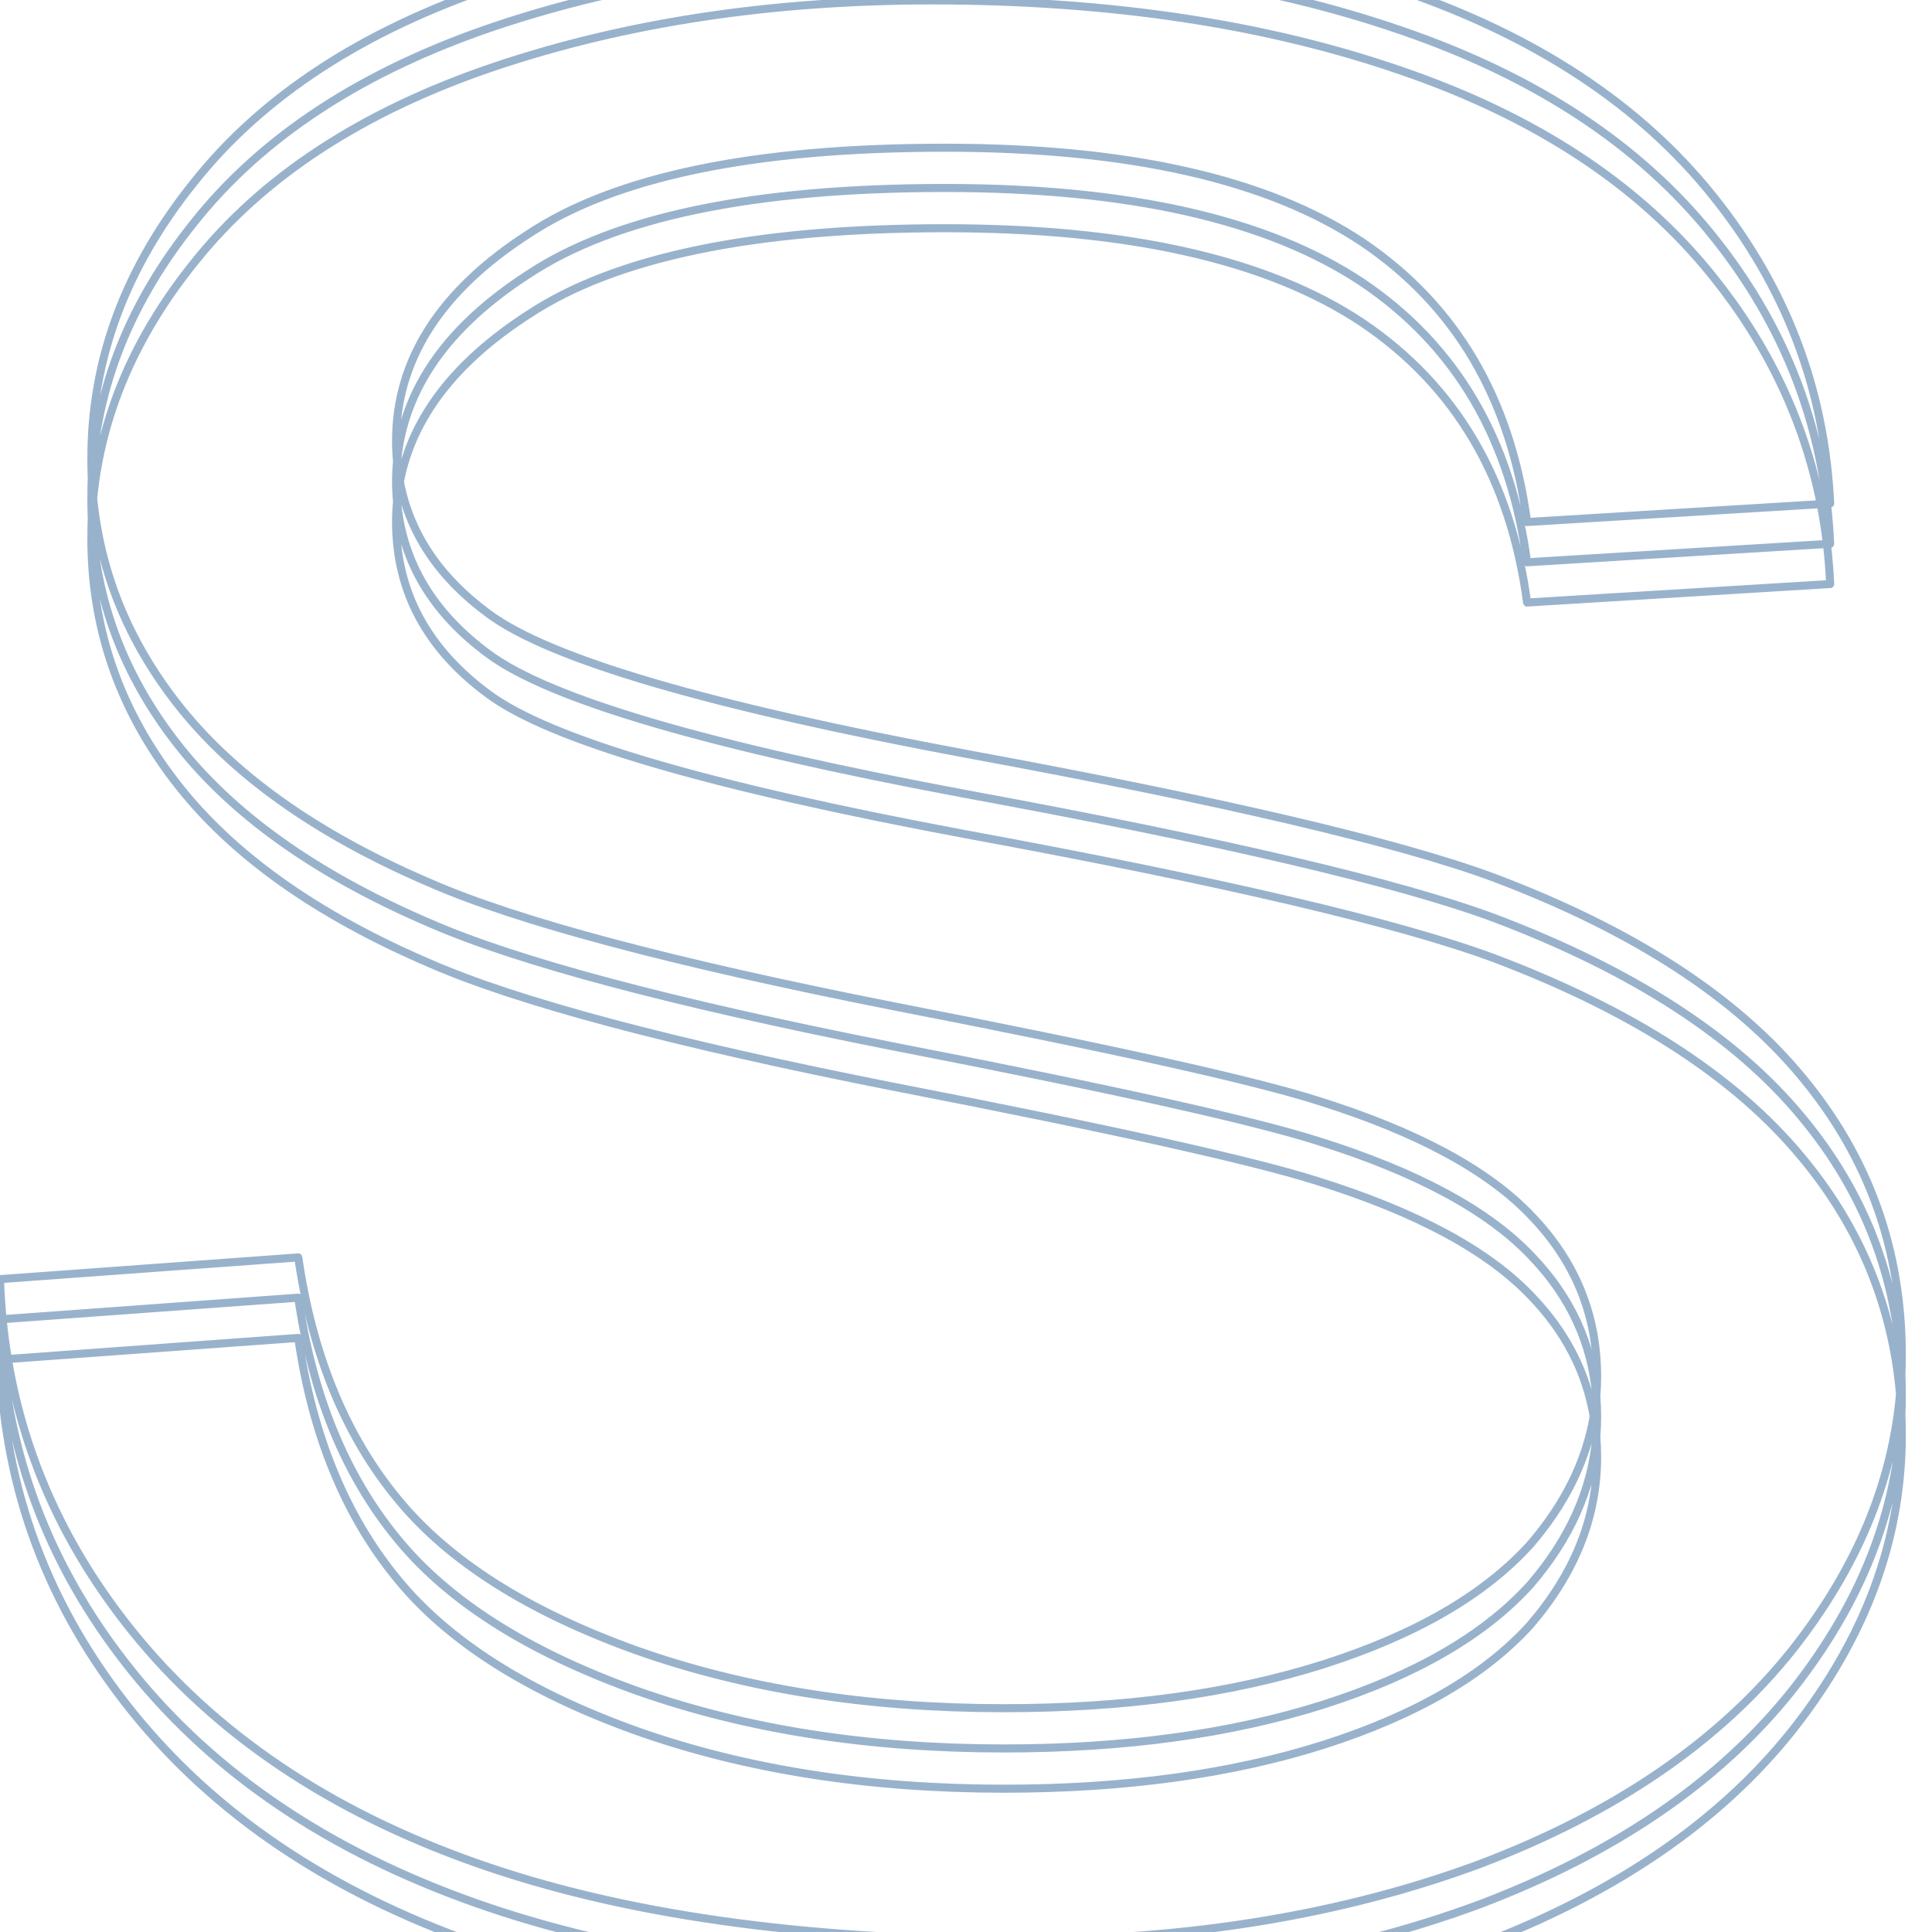 
<svg xmlns="http://www.w3.org/2000/svg" version="1.1" xmlns:xlink="http://www.w3.org/1999/xlink" preserveAspectRatio="none" x="0px" y="0px" width="240px" height="240px" viewBox="0 0 240 240">
<defs/>

<g id="Layer_2">
<g transform="matrix( 1, 0, 0, 1, 0,0) ">
<g>
<path stroke="#336699" stroke-opacity="0.498" stroke-width="1" stroke-linejoin="round" stroke-linecap="round" fill="none" d="
M 0 168.9
L 0.325 168.875
Q 0.083 166.415 0 163.9
L 0.325 163.875
Q 0.083 161.415 0 158.9
L 37.05 156.2
Q 39.7 174.45 49.4 186.2 58.9 197.8 79.15 205.05 99.4 212.2 124.7 212.2 147.2 212.2 164.4 206.75 181.6 201.25 190.1 191.85 196.536 184.367 197.975 175.95 196.56 167.63 190.3 161.1 182.2 152.5 163.6 146.7 151.65 142.9 110.75 134.95 69.85 126.85 53.45 119.7 32.2 110.6 21.85 97.2 11.35 83.65 11.35 66.9 11.35 65.644 11.4 64.4 11.35 63.159 11.35 61.9 11.35 60.644 11.4 59.4 11.35 58.159 11.35 56.9 11.35 38.5 24.1 22.65 36.85 6.6 61.35 -1.7 85.85 -9.95 115.8 -9.95 148.8 -9.95 174.1 -1.2 199.2 7.4 212.75 24.3 226.35 41.2 227.35 62.55
L 226.95 62.575
Q 227.232 65.032 227.35 67.55
L 226.95 67.575
Q 227.232 70.032 227.35 72.55
L 189.7 74.85
Q 186.65 51.85 169.25 40.1 151.65 28.35 117.4 28.35 81.8 28.35 65.6 39.1 51.96 47.916 49.675 59.85 51.513 69.499 60.7 76.25 72.1 84.7 120.05 93.65 167.85 102.45 185.65 109.05 211.55 118.85 223.9 133.85 236.25 148.75 236.25 168.3 236.25 169.512 236.2 170.725 236.25 171.998 236.25 173.3 236.25 174.524 236.2 175.75 236.25 177.01 236.25 178.3 236.25 197.7 222.7 214.9 209.15 231.95 183.85 241.55 158.35 251 126.55 251 86.25 251 59.1 241.4 31.8 231.75 16.4 212.6 0.8 193.2 0 168.9 Z
M 226.95 62.575
L 226.175 62.625
Q 226.649 65.067 226.95 67.575
L 189.7 69.85
Q 186.65 46.85 169.25 35.1 151.65 23.35 117.4 23.35 81.8 23.35 65.6 34.1 50.559 43.822 49.325 57.325 49.44 58.607 49.675 59.85 49.44 61.067 49.325 62.325 50.338 73.636 60.7 81.25 72.1 89.7 120.05 98.65 167.85 107.45 185.65 114.05 211.55 123.85 223.9 138.85 235.428 152.758 236.2 170.725 236.139 171.95 236.025 173.175 236.145 174.451 236.2 175.75 235.395 193.785 222.7 209.9 209.15 226.95 183.85 236.55 158.35 246 126.55 246 86.25 246 59.1 236.4 31.8 226.75 16.4 207.6 2.414 190.208 0.325 168.875
L 0.975 168.825
Q 0.568 166.378 0.325 163.875
L 37.05 161.2
Q 39.7 179.45 49.4 191.2 58.9 202.8 79.15 210.05 99.4 217.2 124.7 217.2 147.2 217.2 164.4 211.75 181.6 206.25 190.1 196.85 197.479 188.271 198.3 178.475 198.195 177.197 197.975 175.95 198.195 174.727 198.3 173.475 197.49 163.601 190.3 156.1 182.2 147.5 163.6 141.7 151.65 137.9 110.75 129.95 69.85 121.85 53.45 114.7 32.2 105.6 21.85 92.2 12.139 79.669 11.4 64.4 11.461 63.141 11.575 61.9 11.461 60.656 11.4 59.4 12.22 42.418 24.1 27.65 36.85 11.6 61.35 3.3 85.85 -4.95 115.8 -4.95 148.8 -4.95 174.1 3.8 199.2 12.4 212.75 29.3 224.746 44.207 226.95 62.575 Z
M 11.575 61.9
Q 13.101 46.323 24.1 32.65 36.85 16.6 61.35 8.3 85.85 0.05 115.8 0.05 148.8 0.05 174.1 8.8 199.2 17.4 212.75 34.3 223.108 47.171 226.175 62.625
L 189.7 64.85
Q 186.65 41.85 169.25 30.1 151.65 18.35 117.4 18.35 81.8 18.35 65.6 29.1 49.2 39.7 49.2 54.8 49.2 56.087 49.325 57.325 49.2 58.549 49.2 59.8 49.2 61.087 49.325 62.325 49.2 63.549 49.2 64.8 49.2 77.8 60.7 86.25 72.1 94.7 120.05 103.65 167.85 112.45 185.65 119.05 211.55 128.85 223.9 143.85 234.602 156.761 236.025 173.175 234.536 189.876 222.7 204.9 209.15 221.95 183.85 231.55 158.35 241 126.55 241 86.25 241 59.1 231.4 31.8 221.75 16.4 202.6 4.055 187.248 0.975 168.825
L 37.05 166.2
Q 39.7 184.45 49.4 196.2 58.9 207.8 79.15 215.05 99.4 222.2 124.7 222.2 147.2 222.2 164.4 216.75 181.6 211.25 190.1 201.85 198.4 192.2 198.4 181 198.4 179.714 198.3 178.475 198.4 177.243 198.4 176 198.4 174.714 198.3 173.475 198.4 172.243 198.4 171 198.4 159.55 190.3 151.1 182.2 142.5 163.6 136.7 151.65 132.9 110.75 124.95 69.85 116.85 53.45 109.7 32.2 100.6 21.85 87.2 12.938 75.7 11.575 61.9 Z"/>
</g>
</g>
</g>
</svg>
